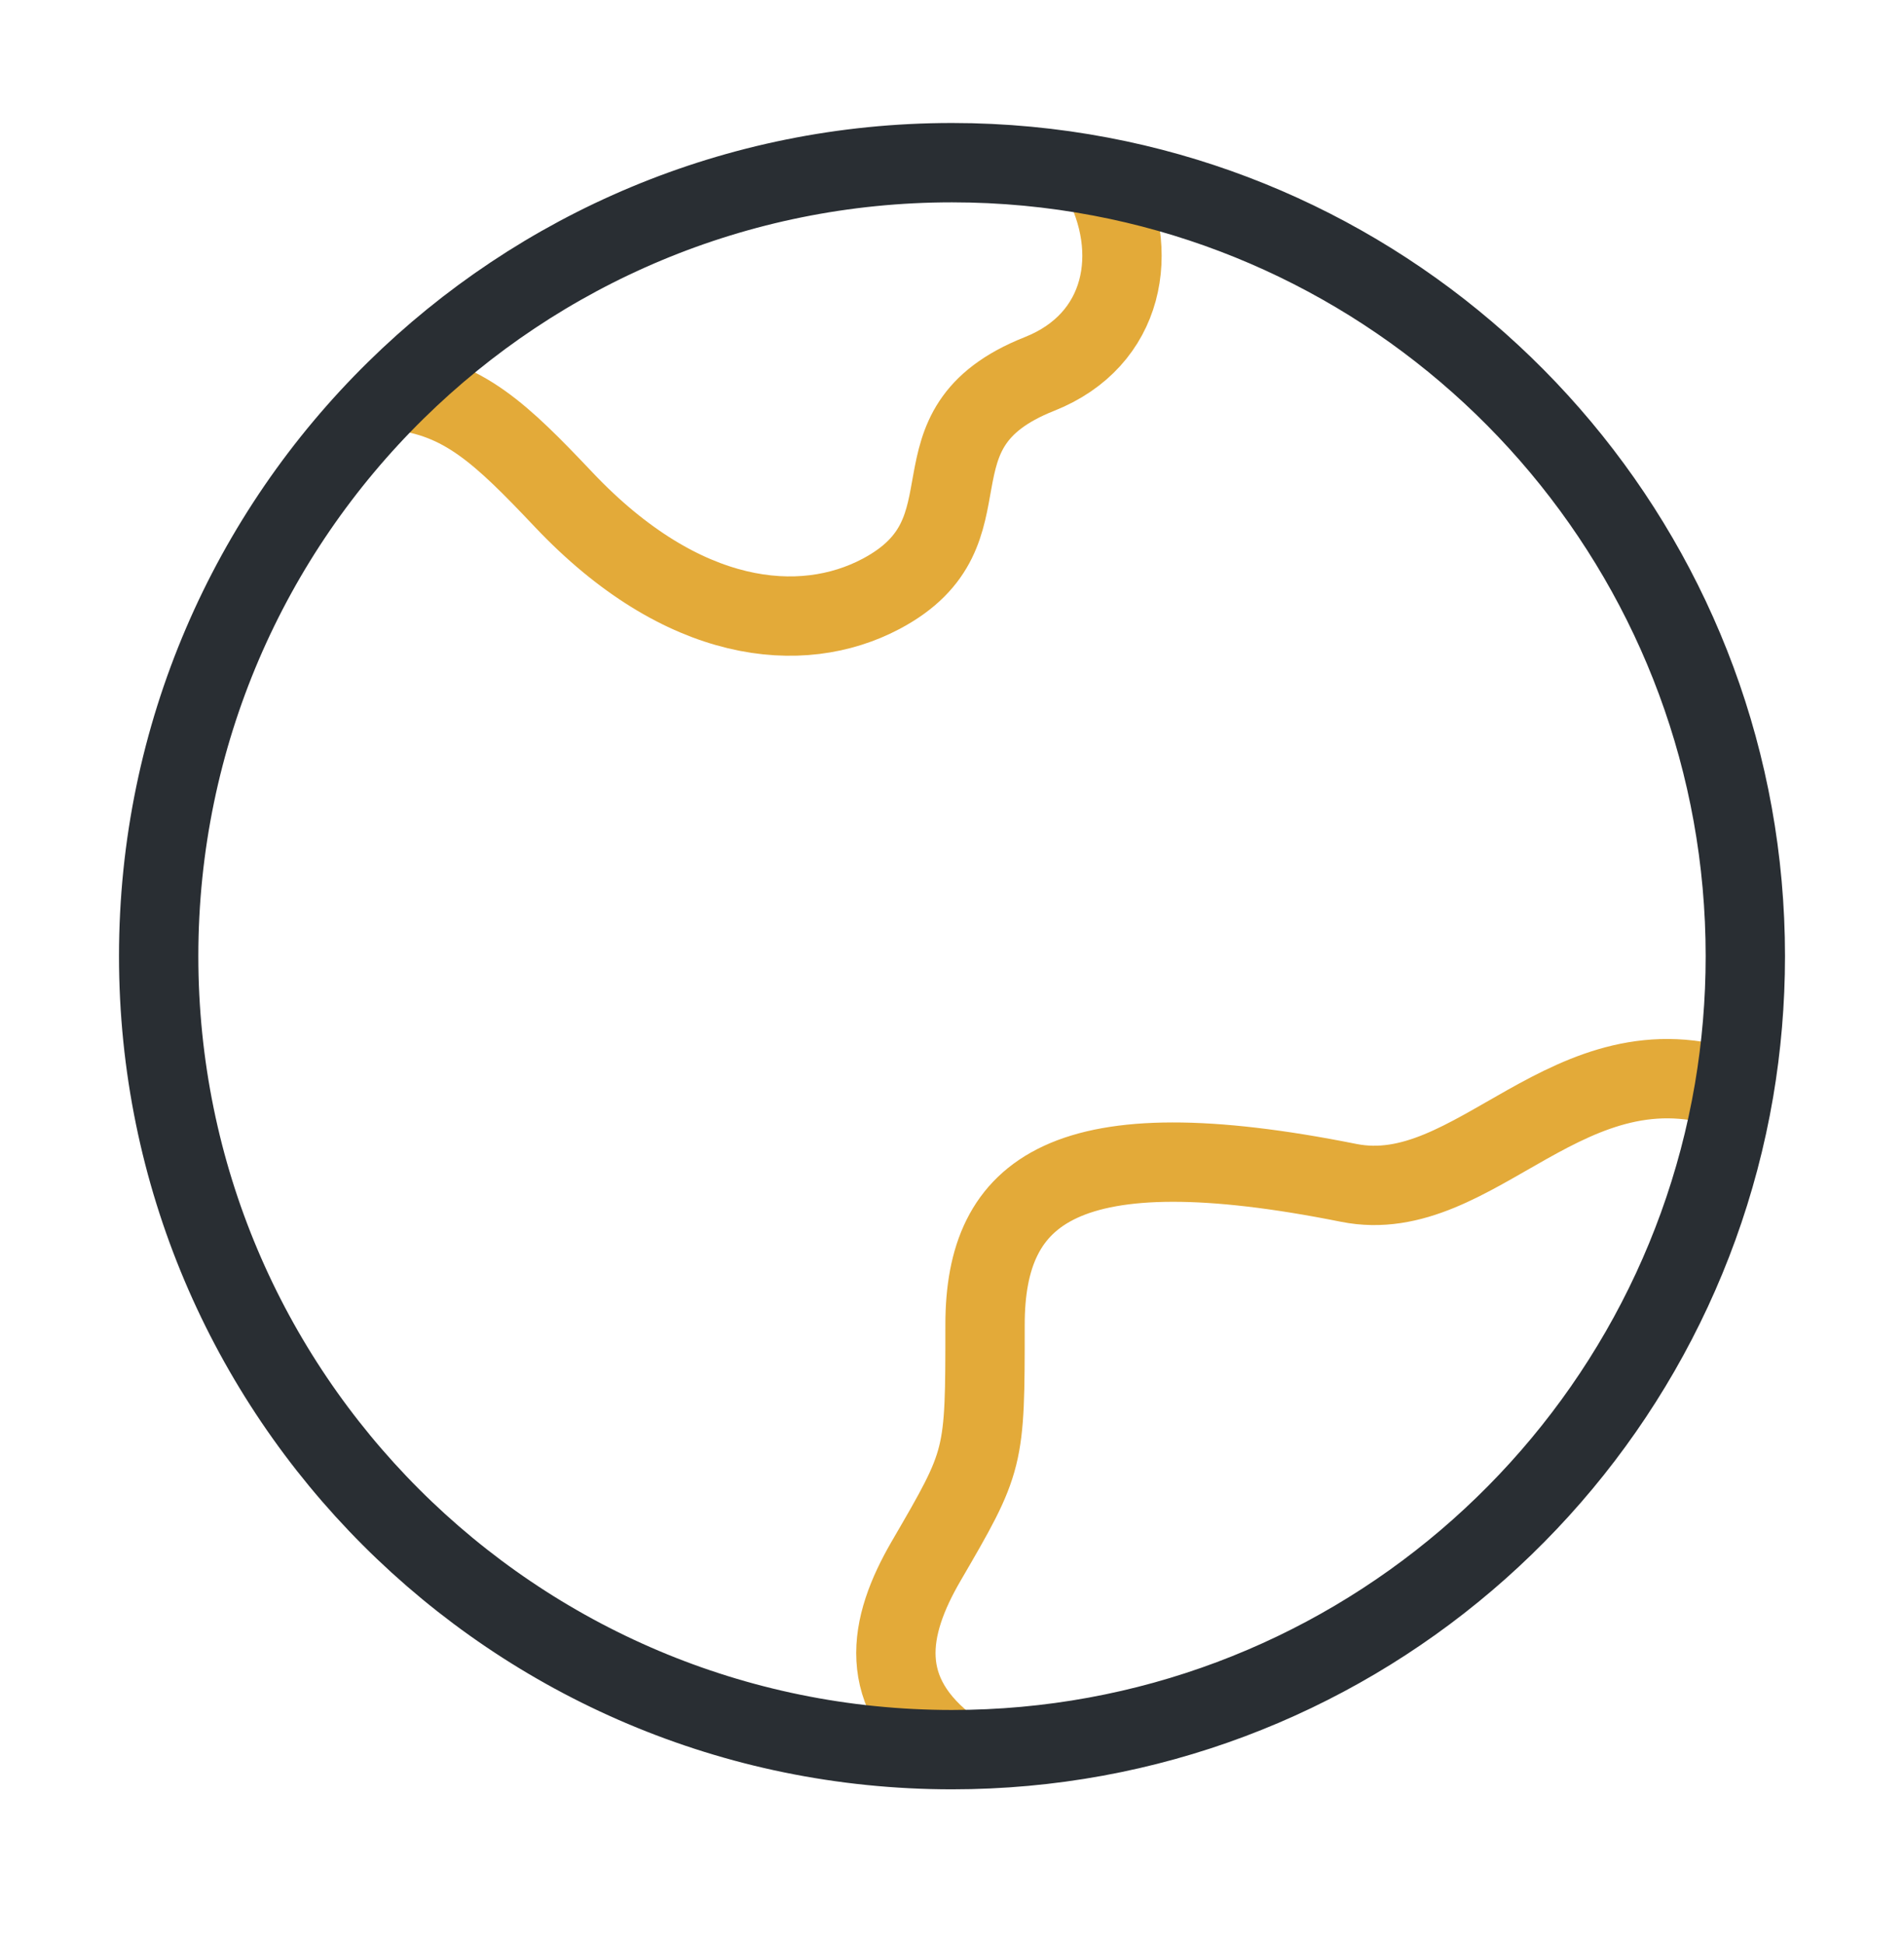 <svg width="48" height="49" viewBox="0 0 48 49" fill="none" xmlns="http://www.w3.org/2000/svg">
<path d="M24 44.1C22.074 42.673 22.381 41.011 23.347 39.349C24.833 36.795 24.833 36.795 24.833 33.389C24.833 29.983 26.857 28.386 34 29.814C37.209 30.456 39.548 26.022 43.714 27.486M27.753 4.452C28.774 6.332 28.363 8.571 26.205 9.426C22.685 10.821 25.206 13.387 22.207 14.971C20.207 16.027 17.209 15.763 14.21 12.594C12.63 10.925 11.679 10.015 9.98 9.836" stroke="#E3AA39" stroke-width="2" stroke-linejoin="round"/>
<path d="M24 44.1C12.954 44.1 4 35.146 4 24.1C4 18.515 6.289 13.464 9.981 9.836C13.59 6.288 18.539 4.1 24 4.1C25.283 4.1 26.537 4.221 27.753 4.452C37.005 6.208 44 14.337 44 24.1C44 25.254 43.902 26.385 43.715 27.486C42.106 36.919 33.892 44.1 24 44.1Z" stroke="#292E33" stroke-width="2" stroke-linejoin="round"/>
</svg>
